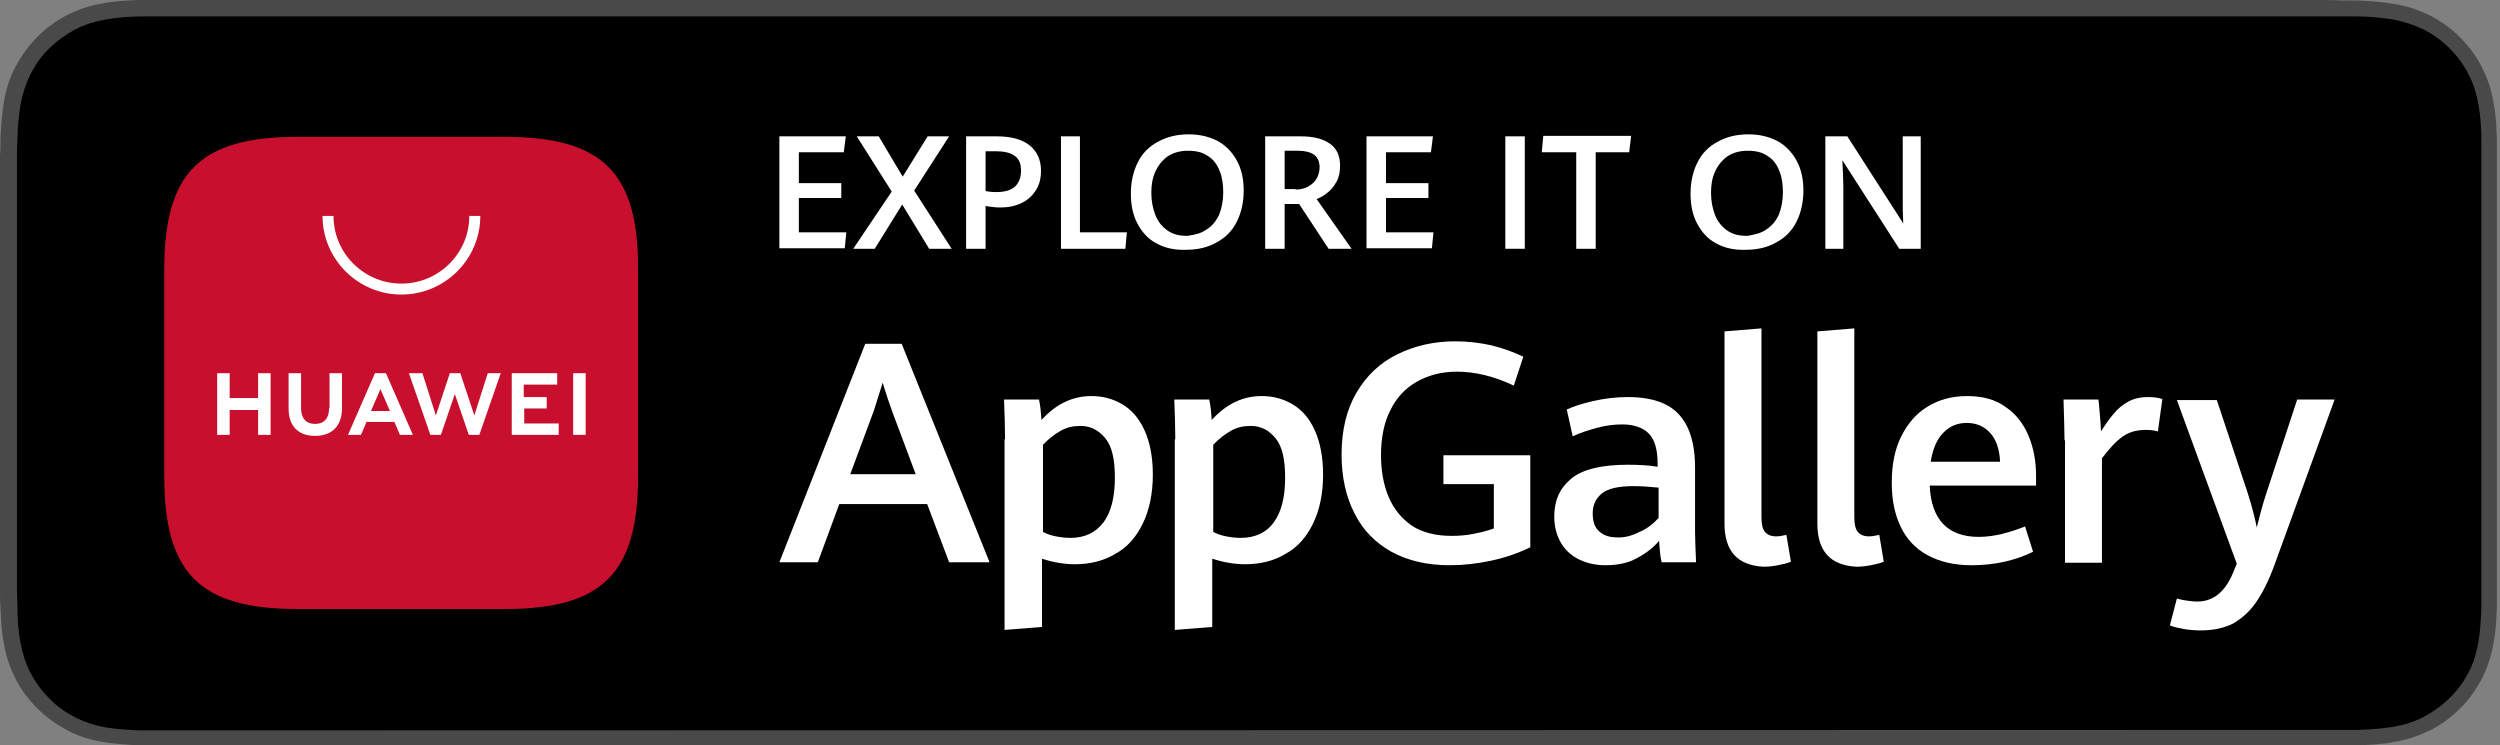 <svg width="161" height="48" viewBox="0 0 161 48" fill="none" xmlns="http://www.w3.org/2000/svg">
<rect x="0" y="0" width="161" height="48" fill="#808080" stroke="none"/>
<g id="Store=App Gallery, Color=Black, Language=ENG">
<g id="Group">
<path id="Vector" d="M149.45 0H11.382C10.932 0 10.514 0 10.064 0C9.71 0 9.325 0 8.971 0C8.167 0.032 7.363 0.064 6.591 0.224C5.788 0.352 5.048 0.609 4.341 0.961C3.633 1.314 2.99 1.794 2.412 2.371C1.833 2.948 1.383 3.589 0.997 4.294C0.611 5.031 0.386 5.768 0.257 6.537C0.129 7.338 0.064 8.107 0.032 8.908C0.032 9.26 0.032 9.645 0 9.997C0 10.414 0 10.863 0 11.279V36.721C0 37.17 0 37.586 0 38.003C0 38.355 -7.85047e-06 38.74 0.032 39.092C0.064 39.893 0.096 40.694 0.257 41.463C0.386 42.264 0.643 43.001 0.997 43.706C1.35 44.411 1.833 45.052 2.412 45.629C2.99 46.206 3.633 46.654 4.341 47.039C5.08 47.423 5.82 47.648 6.591 47.776C7.395 47.904 8.199 47.968 8.971 48C9.325 48 9.71 48 10.064 48C10.514 48 10.932 48 11.382 48H149.45C149.868 48 150.318 48 150.736 48C151.09 48 151.475 48 151.829 48C152.633 47.968 153.437 47.936 154.209 47.776C155.012 47.648 155.752 47.391 156.491 47.039C157.199 46.686 157.842 46.206 158.421 45.629C158.999 45.084 159.45 44.411 159.835 43.706C160.189 43.001 160.446 42.232 160.575 41.463C160.736 40.662 160.768 39.893 160.8 39.092C160.8 38.74 160.8 38.355 160.8 38.003C160.8 37.586 160.8 37.138 160.8 36.721V11.311C160.8 10.863 160.8 10.446 160.8 10.029C160.8 9.677 160.8 9.292 160.8 8.94C160.768 8.139 160.736 7.338 160.575 6.569C160.446 5.768 160.189 5.031 159.835 4.326C159.482 3.621 158.999 2.98 158.421 2.403C157.874 1.826 157.199 1.378 156.491 0.993C155.752 0.641 155.012 0.385 154.209 0.256C153.437 0.128 152.633 0.064 151.829 0.032C151.475 0.032 151.09 0.032 150.736 0.032C150.318 0 149.9 0 149.45 0Z" fill="#494949"/>
<path id="Vector_2" d="M10.096 47.039C9.743 47.039 9.389 47.039 9.035 47.039C8.36 47.007 7.588 46.975 6.817 46.847C6.077 46.719 5.434 46.494 4.855 46.206C4.244 45.885 3.666 45.501 3.183 44.988C2.701 44.508 2.283 43.963 1.962 43.322C1.64 42.713 1.447 42.072 1.318 41.367C1.158 40.566 1.126 39.765 1.126 39.157C1.126 38.9 1.093 38.067 1.093 38.067V10.03C1.093 10.03 1.093 9.197 1.126 8.972C1.126 8.363 1.19 7.53 1.318 6.761C1.447 6.024 1.672 5.383 1.962 4.775C2.283 4.166 2.669 3.589 3.183 3.108C3.666 2.628 4.244 2.211 4.855 1.891C5.466 1.57 6.109 1.378 6.817 1.25C7.621 1.122 8.424 1.058 9.035 1.058H10.096H150.768H151.861C152.472 1.058 153.276 1.122 154.08 1.25C154.787 1.378 155.431 1.602 156.074 1.891C156.684 2.211 157.231 2.596 157.746 3.108C158.228 3.589 158.646 4.134 158.967 4.775C159.289 5.383 159.482 6.024 159.61 6.729C159.739 7.466 159.803 8.235 159.803 8.972C159.803 9.293 159.803 9.677 159.803 10.03C159.803 10.478 159.803 10.895 159.803 11.311V36.753C159.803 37.17 159.803 37.618 159.803 38.035C159.803 38.419 159.803 38.772 159.803 39.124C159.771 39.829 159.739 40.598 159.61 41.335C159.482 42.072 159.289 42.713 158.967 43.322C158.646 43.931 158.228 44.508 157.746 44.956C157.263 45.437 156.684 45.853 156.074 46.174C155.463 46.494 154.82 46.687 154.08 46.815C153.308 46.943 152.537 46.975 151.861 47.007C151.508 47.007 151.154 47.007 150.8 47.007H149.514L10.096 47.039Z" fill="black"/>
</g>
<g id="Group_2">
<g id="Group_3">
<path id="Vector_3" d="M59.709 32.46H54.05L52.667 36.209H50.192L55.722 22.142H58.069L63.728 36.209H61.124L59.709 32.46ZM54.758 30.537H58.97L57.458 26.5C57.265 25.955 57.04 25.314 56.847 24.642C56.654 25.25 56.462 25.859 56.269 26.468L54.758 30.537Z" fill="white"/>
<path id="Vector_4" d="M64.725 28.294C64.725 27.526 64.693 26.66 64.661 25.731H66.912C67.008 26.18 67.04 26.596 67.072 27.045C68.005 26.02 69.066 25.507 70.288 25.507C70.995 25.507 71.638 25.667 72.249 26.02C72.86 26.372 73.342 26.917 73.696 27.686C74.05 28.455 74.243 29.416 74.243 30.57C74.243 31.787 74.017 32.845 73.6 33.71C73.181 34.575 72.603 35.248 71.831 35.664C71.091 36.113 70.223 36.337 69.227 36.337C68.519 36.337 67.812 36.209 67.105 35.985V40.375L64.693 40.567V28.294H64.725ZM71.059 33.646C71.542 33.005 71.799 32.044 71.799 30.762C71.799 29.576 71.606 28.743 71.188 28.23C70.77 27.718 70.255 27.429 69.58 27.429C69.098 27.429 68.68 27.526 68.294 27.75C67.908 27.974 67.522 28.262 67.169 28.647V34.254C67.394 34.383 67.683 34.479 68.005 34.543C68.326 34.607 68.648 34.639 68.937 34.639C69.838 34.639 70.545 34.319 71.059 33.646Z" fill="white"/>
<path id="Vector_5" d="M75.689 28.294C75.689 27.526 75.657 26.66 75.625 25.731H77.876C77.972 26.18 78.004 26.596 78.037 27.045C78.969 26.02 80.03 25.507 81.252 25.507C81.959 25.507 82.602 25.667 83.213 26.02C83.824 26.372 84.306 26.917 84.66 27.686C85.014 28.455 85.207 29.416 85.207 30.57C85.207 31.787 84.982 32.845 84.564 33.71C84.146 34.575 83.567 35.248 82.795 35.664C82.056 36.113 81.188 36.337 80.191 36.337C79.484 36.337 78.776 36.209 78.069 35.985V40.375L75.657 40.567V28.294H75.689ZM82.024 33.646C82.506 33.005 82.763 32.044 82.763 30.762C82.763 29.576 82.57 28.743 82.152 28.23C81.734 27.718 81.22 27.429 80.545 27.429C80.062 27.429 79.644 27.526 79.258 27.75C78.873 27.974 78.487 28.262 78.133 28.647V34.254C78.358 34.383 78.647 34.479 78.969 34.543C79.291 34.607 79.612 34.639 79.901 34.639C80.802 34.639 81.541 34.319 82.024 33.646Z" fill="white"/>
<path id="Vector_6" d="M89.612 35.535C88.583 34.959 87.779 34.158 87.233 33.068C86.686 32.011 86.397 30.729 86.397 29.287C86.397 27.717 86.718 26.371 87.361 25.282C88.004 24.192 88.872 23.359 89.998 22.814C91.091 22.27 92.345 21.981 93.728 21.981C94.531 21.981 95.303 22.078 96.043 22.238C96.782 22.43 97.457 22.654 98.1 22.975L97.49 24.833C96.203 24.224 94.981 23.936 93.824 23.936C92.859 23.936 91.991 24.16 91.252 24.577C90.512 24.993 89.933 25.602 89.548 26.403C89.13 27.204 88.937 28.198 88.937 29.319C88.937 30.312 89.097 31.21 89.419 31.979C89.74 32.748 90.223 33.357 90.898 33.837C91.573 34.286 92.441 34.51 93.47 34.51C93.953 34.51 94.403 34.478 94.885 34.382C95.367 34.286 95.785 34.19 96.203 34.029V31.178H92.956V29.319H98.551V35.247C97.747 35.632 96.911 35.92 96.01 36.112C95.11 36.304 94.242 36.401 93.374 36.401C91.895 36.401 90.673 36.112 89.612 35.535Z" fill="white"/>
<path id="Vector_7" d="M107.007 36.209C106.911 35.792 106.878 35.344 106.846 34.831C106.46 35.28 106.01 35.632 105.399 35.953C104.821 36.273 104.145 36.401 103.374 36.401C102.763 36.401 102.216 36.273 101.734 36.049C101.252 35.825 100.834 35.472 100.544 34.991C100.255 34.511 100.094 33.934 100.094 33.261C100.094 32.236 100.448 31.435 101.187 30.826C101.927 30.217 103.149 29.929 104.853 29.929C105.496 29.929 106.139 29.961 106.75 30.057V29.864C106.75 28.935 106.557 28.294 106.171 27.91C105.785 27.525 105.206 27.333 104.467 27.333C103.952 27.333 103.406 27.397 102.827 27.557C102.248 27.718 101.734 27.878 101.284 28.102L100.898 26.372C101.316 26.18 101.895 25.987 102.602 25.827C103.309 25.667 104.049 25.571 104.821 25.571C105.721 25.571 106.493 25.699 107.136 25.987C107.779 26.276 108.261 26.724 108.615 27.397C108.968 28.07 109.161 28.967 109.161 30.089V34.254C109.161 34.703 109.194 35.344 109.226 36.209H107.007ZM105.592 34.254C106.107 34.03 106.493 33.71 106.814 33.357V31.403C106.171 31.338 105.624 31.306 105.206 31.306C104.21 31.306 103.534 31.467 103.149 31.787C102.763 32.108 102.57 32.524 102.57 33.069C102.57 33.581 102.698 33.966 102.988 34.222C103.277 34.479 103.631 34.607 104.113 34.607C104.596 34.639 105.078 34.511 105.592 34.254Z" fill="white"/>
<path id="Vector_8" d="M111.058 33.709V21.341L113.438 21.148V33.293C113.438 33.741 113.502 34.062 113.663 34.254C113.824 34.446 114.049 34.542 114.402 34.542C114.563 34.542 114.756 34.51 115.045 34.446L115.335 36.176C115.11 36.273 114.82 36.337 114.499 36.401C114.177 36.465 113.856 36.497 113.566 36.497C111.894 36.401 111.058 35.504 111.058 33.709Z" fill="white"/>
<path id="Vector_9" d="M117.039 33.709V21.341L119.418 21.148V33.293C119.418 33.741 119.483 34.062 119.643 34.254C119.804 34.446 120.029 34.542 120.383 34.542C120.544 34.542 120.737 34.51 121.026 34.446L121.315 36.176C121.09 36.273 120.801 36.337 120.479 36.401C120.158 36.465 119.836 36.497 119.547 36.497C117.875 36.401 117.039 35.504 117.039 33.709Z" fill="white"/>
<path id="Vector_10" d="M131.154 31.274H124.273C124.37 33.453 125.431 34.575 127.425 34.575C127.907 34.575 128.421 34.511 128.936 34.383C129.45 34.254 129.932 34.094 130.415 33.902L130.929 35.536C129.74 36.113 128.421 36.401 126.974 36.401C125.849 36.401 124.917 36.177 124.145 35.76C123.373 35.344 122.794 34.735 122.409 33.934C122.023 33.133 121.83 32.204 121.83 31.082C121.83 29.929 122.023 28.935 122.441 28.102C122.859 27.269 123.405 26.628 124.145 26.18C124.884 25.731 125.72 25.507 126.685 25.507C127.682 25.507 128.518 25.731 129.161 26.212C129.836 26.66 130.318 27.301 130.64 28.07C130.961 28.839 131.122 29.704 131.122 30.634V31.274H131.154ZM128.807 29.768C128.775 28.935 128.55 28.294 128.164 27.878C127.778 27.461 127.296 27.237 126.653 27.237C126.042 27.237 125.527 27.461 125.142 27.878C124.724 28.294 124.466 28.935 124.338 29.736H128.807V29.768Z" fill="white"/>
<path id="Vector_11" d="M132.955 28.358C132.955 27.782 132.923 26.917 132.891 25.731H135.141C135.174 26.019 135.206 26.372 135.238 26.788C135.27 27.205 135.302 27.525 135.302 27.782C135.592 27.333 135.849 26.949 136.138 26.628C136.395 26.308 136.717 26.051 137.071 25.859C137.424 25.667 137.842 25.571 138.292 25.571C138.678 25.571 138.968 25.603 139.257 25.699L138.968 27.782C138.743 27.718 138.485 27.686 138.196 27.686C137.617 27.686 137.135 27.814 136.717 28.102C136.299 28.391 135.849 28.871 135.366 29.512V36.241H132.987V28.358H132.955Z" fill="white"/>
<path id="Vector_12" d="M140.608 40.502C140.254 40.438 139.964 40.374 139.739 40.278L140.19 38.548C140.35 38.58 140.543 38.644 140.8 38.676C141.058 38.708 141.283 38.74 141.508 38.74C142.569 38.74 143.373 38.067 143.887 36.689L144.048 36.305L140.19 25.763H142.762L144.723 31.659C145.045 32.652 145.238 33.453 145.334 33.966C145.527 33.197 145.72 32.46 145.977 31.691L147.939 25.731H150.35L146.492 36.337C146.138 37.33 145.72 38.163 145.302 38.772C144.884 39.381 144.369 39.829 143.823 40.15C143.244 40.438 142.569 40.598 141.733 40.598C141.347 40.598 140.961 40.566 140.608 40.502Z" fill="white"/>
</g>
<g id="Group_4">
<path id="Vector_13" d="M50.192 8.78H54.468L54.34 9.805H51.446V11.792H54.179V12.753H51.446V14.964H54.5L54.404 15.989H50.192V8.78Z" fill="white"/>
<path id="Vector_14" d="M57.426 12.337L55.175 8.78H56.59L58.134 11.375L59.741 8.78H61.124L58.873 12.273L61.285 16.021H59.838L58.102 13.17L56.333 16.021H54.95L57.426 12.337Z" fill="white"/>
<path id="Vector_15" d="M62.217 8.78H64.178C65.111 8.78 65.818 8.972 66.301 9.357C66.783 9.741 67.04 10.286 67.04 10.991C67.04 11.471 66.944 11.888 66.719 12.241C66.493 12.593 66.204 12.881 65.786 13.074C65.4 13.266 64.95 13.362 64.436 13.362C64.146 13.362 63.825 13.33 63.471 13.266V16.021H62.217V8.78ZM65.368 12.016C65.625 11.76 65.754 11.439 65.754 10.991C65.754 10.542 65.625 10.222 65.336 10.03C65.079 9.837 64.661 9.741 64.146 9.741H63.471V12.305C63.793 12.369 64.018 12.369 64.178 12.369C64.725 12.369 65.111 12.241 65.368 12.016Z" fill="white"/>
<path id="Vector_16" d="M68.294 8.78H69.548V14.964H72.571L72.474 16.021H68.326V8.78H68.294Z" fill="white"/>
<path id="Vector_17" d="M74.468 15.669C73.921 15.381 73.535 14.932 73.246 14.388C72.956 13.843 72.828 13.202 72.828 12.465C72.828 11.696 72.989 11.023 73.278 10.446C73.567 9.87 74.017 9.421 74.564 9.133C75.143 8.812 75.786 8.652 76.558 8.652C77.297 8.652 77.908 8.812 78.455 9.101C78.969 9.389 79.387 9.838 79.676 10.382C79.966 10.927 80.094 11.568 80.094 12.273C80.094 13.042 79.934 13.715 79.644 14.291C79.355 14.868 78.905 15.317 78.358 15.605C77.811 15.926 77.136 16.086 76.397 16.086C75.625 16.118 74.982 15.958 74.468 15.669ZM77.715 14.772C78.069 14.548 78.326 14.227 78.519 13.811C78.68 13.394 78.776 12.914 78.776 12.401C78.776 11.888 78.712 11.408 78.551 11.023C78.39 10.607 78.165 10.286 77.811 10.062C77.458 9.806 77.04 9.709 76.493 9.709C75.979 9.709 75.561 9.838 75.207 10.062C74.853 10.318 74.596 10.639 74.403 11.055C74.21 11.472 74.146 11.92 74.146 12.433C74.146 12.946 74.242 13.426 74.403 13.843C74.564 14.259 74.821 14.58 75.175 14.836C75.529 15.093 75.947 15.189 76.461 15.189C76.943 15.125 77.361 15.028 77.715 14.772Z" fill="white"/>
<path id="Vector_18" d="M81.477 8.78H83.76C84.596 8.78 85.207 8.94 85.657 9.26C86.107 9.581 86.3 10.062 86.3 10.67C86.3 11.055 86.236 11.407 86.075 11.696C85.914 11.984 85.722 12.241 85.496 12.401C85.271 12.593 85.046 12.721 84.789 12.817L87.04 16.021H85.561L83.664 13.138H82.731V16.021H81.477V8.78ZM83.439 12.208C83.728 12.208 84.017 12.144 84.242 12.016C84.468 11.888 84.66 11.728 84.789 11.504C84.918 11.279 84.982 11.023 84.982 10.767C84.982 10.414 84.853 10.126 84.628 9.965C84.403 9.805 84.049 9.709 83.632 9.709H82.731V12.176H83.439V12.208Z" fill="white"/>
<path id="Vector_19" d="M88.004 8.78H92.281L92.152 9.805H89.258V11.792H91.991V12.753H89.258V14.964H92.313L92.216 15.989H88.004V8.78Z" fill="white"/>
<path id="Vector_20" d="M96.943 8.78H98.197V16.021H96.943V8.78Z" fill="white"/>
<path id="Vector_21" d="M101.541 9.805H99.29L99.387 8.748H105.046L104.917 9.805H102.763V16.022H101.509V9.805H101.541Z" fill="white"/>
<path id="Vector_22" d="M110.512 15.669C109.965 15.381 109.579 14.932 109.29 14.388C109.001 13.843 108.872 13.202 108.872 12.465C108.872 11.696 109.033 11.023 109.322 10.446C109.611 9.87 110.062 9.421 110.608 9.133C111.187 8.812 111.83 8.652 112.602 8.652C113.341 8.652 113.952 8.812 114.499 9.101C115.013 9.389 115.431 9.838 115.721 10.382C116.01 10.927 116.139 11.568 116.139 12.273C116.139 13.042 115.978 13.715 115.688 14.291C115.399 14.868 114.949 15.317 114.402 15.605C113.856 15.926 113.181 16.086 112.441 16.086C111.669 16.118 111.026 15.958 110.512 15.669ZM113.759 14.772C114.113 14.548 114.37 14.227 114.563 13.811C114.724 13.394 114.82 12.914 114.82 12.401C114.82 11.888 114.756 11.408 114.595 11.023C114.434 10.607 114.209 10.286 113.856 10.062C113.502 9.806 113.084 9.709 112.537 9.709C112.023 9.709 111.605 9.838 111.251 10.062C110.898 10.318 110.64 10.639 110.447 11.055C110.255 11.472 110.19 11.92 110.19 12.433C110.19 12.946 110.287 13.426 110.447 13.843C110.608 14.259 110.865 14.58 111.219 14.836C111.573 15.093 111.991 15.189 112.505 15.189C112.955 15.125 113.406 15.028 113.759 14.772Z" fill="white"/>
<path id="Vector_23" d="M117.521 8.78H118.968L122.569 14.387C122.537 13.843 122.537 13.362 122.537 12.913V8.78H123.695V16.021H122.312L118.647 10.318C118.679 10.959 118.711 11.536 118.711 12.048V16.021H117.553V8.78H117.521Z" fill="white"/>
</g>
</g>
<g id="Group_5">
<g id="&#229;&#189;&#162;&#231;&#138;&#182; 1 &#230;&#139;&#183;&#232;&#180;&#157; 25 3">
<g id="Group_6">
<path id="Vector_24" fill-rule="evenodd" clip-rule="evenodd" d="M32.507 8.812H19.163C12.861 8.812 10.578 11.119 10.578 17.367V30.665C10.578 36.945 12.893 39.22 19.163 39.22H32.507C38.809 39.22 41.092 36.913 41.092 30.665V17.367C41.124 11.119 38.809 8.812 32.507 8.812Z" fill="#C8102E"/>
</g>
</g>
<g id="Group_7">
<path id="Vector_25" d="M16.623 24.032H17.427V28.006H16.623V26.404H14.791V28.006H13.987V24.032H14.791V25.634H16.623V24.032ZM21.189 26.307C21.189 26.948 20.868 27.301 20.289 27.301C19.71 27.301 19.389 26.948 19.389 26.275V24.032H18.585V26.307C18.585 27.429 19.196 28.07 20.289 28.07C21.382 28.07 22.025 27.429 22.025 26.275V24.032H21.221V26.307H21.189ZM30.546 26.756L29.645 24.032H28.97L28.07 26.756L27.202 24.032H26.334L27.716 28.006H28.392L29.292 25.378L30.192 28.006H30.867L32.25 24.032H31.414L30.546 26.756ZM33.729 26.307H35.208V25.57H33.729V24.769H35.883V24.032H32.957V28.006H35.98V27.269H33.761V26.307H33.729ZM36.912 28.006H37.716V24.032H36.912V28.006ZM23.601 27.173L23.247 28.006H22.411L24.147 24.032H24.855L26.591 28.006H25.755L25.401 27.173H23.601ZM23.89 26.468H25.112L24.501 25.058L23.89 26.468Z" fill="white"/>
<path id="Vector_26" d="M25.851 18.969C23.054 18.969 20.771 16.694 20.771 13.907H21.478C21.478 16.31 23.44 18.264 25.851 18.264C28.263 18.264 30.224 16.31 30.224 13.907H30.932C30.932 16.694 28.649 18.969 25.851 18.969Z" fill="white"/>
</g>
</g>
</g>
</svg>
